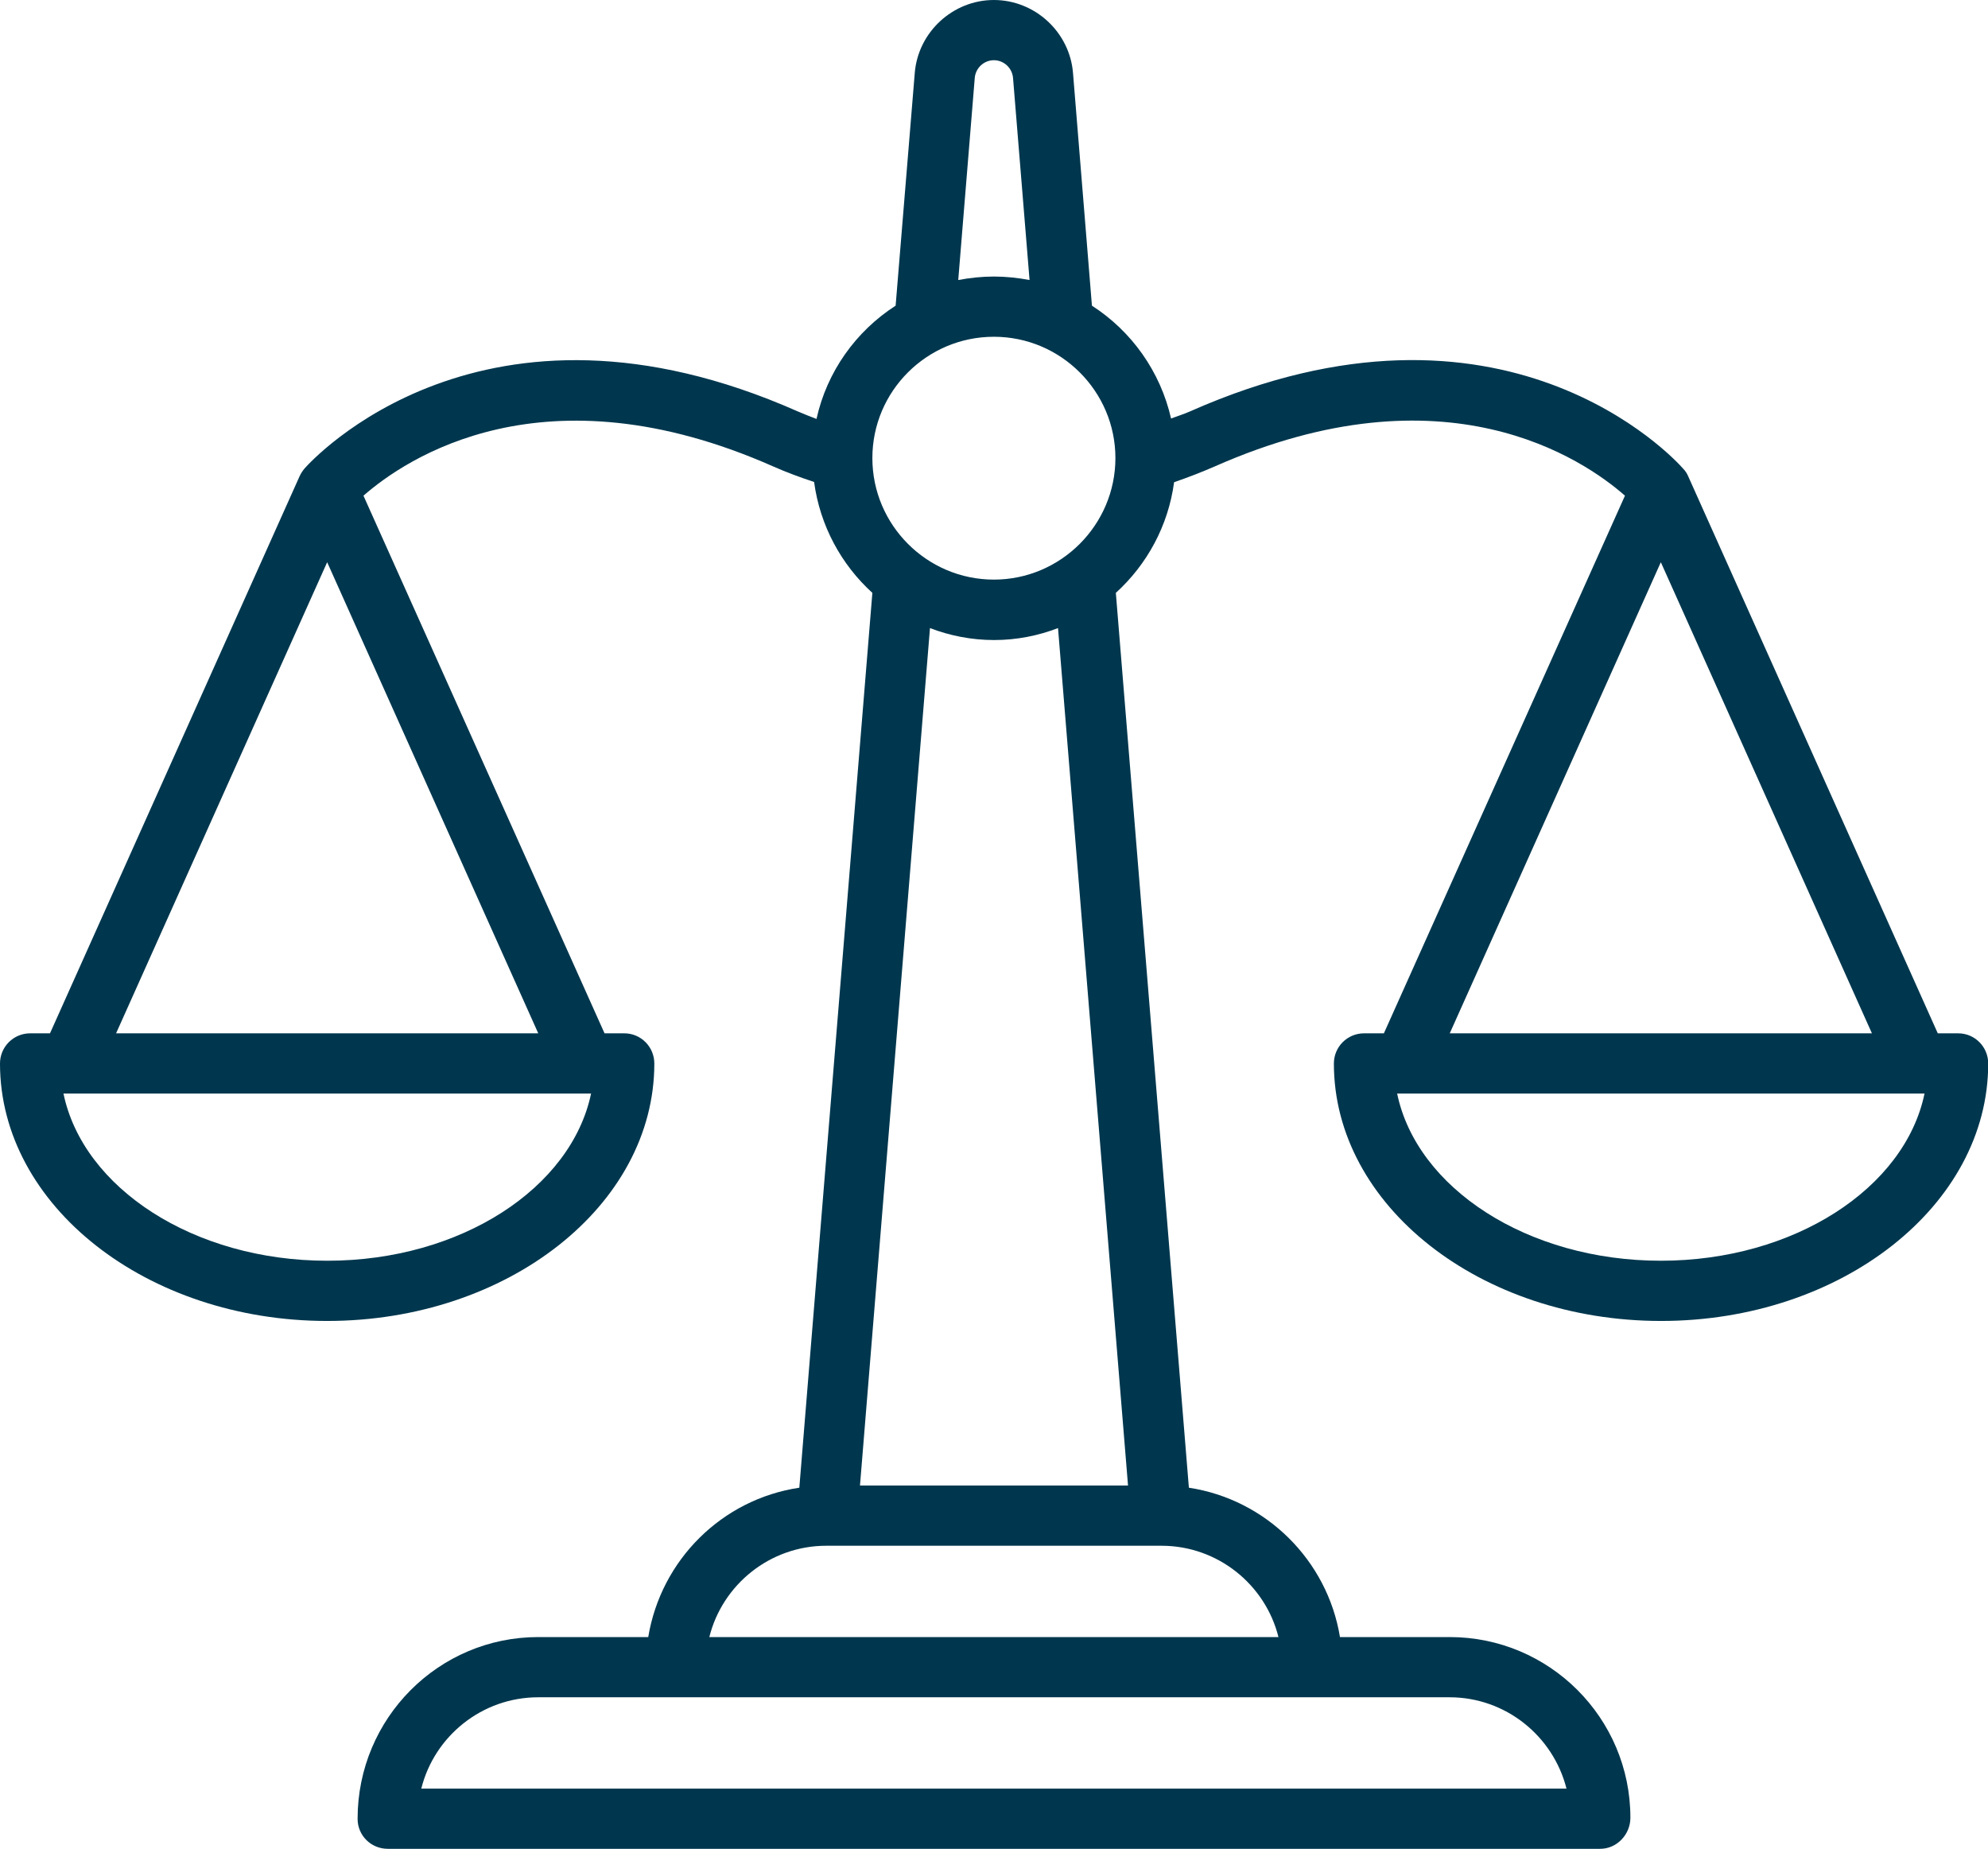 <?xml version="1.0" encoding="UTF-8"?>
<svg id="Ebene_2" data-name="Ebene 2" xmlns="http://www.w3.org/2000/svg" viewBox="0 0 91.45 85.04">
  <defs>
    <style>
      .cls-1 {
        fill: #00374e;
      }
    </style>
  </defs>
  <g id="Vistenkarten">
    <path class="cls-1" d="M90.06,47.53h-.92l-11.48-25.62c-.06-.14-.14-.26-.24-.36-.41-.47-8.26-9.01-22.67-2.63-.29.13-.59.22-.88.33-.49-2.16-1.82-4.02-3.64-5.19l-.87-10.7c-.15-1.88-1.75-3.36-3.64-3.36s-3.49,1.48-3.64,3.36l-.88,10.7c-1.82,1.17-3.16,3.03-3.64,5.21-.29-.11-.59-.23-.87-.35-14.49-6.41-22.36,2.26-22.69,2.64h0c-.09.11-.16.22-.22.35L2.3,47.53h-.91c-.77,0-1.39.62-1.39,1.39,0,6.53,6.75,11.84,15.05,11.84s15.05-5.31,15.05-11.84c0-.77-.62-1.39-1.38-1.39h-.91l-11.09-24.73c1.92-1.68,8.27-6.03,18.86-1.34.61.27,1.24.5,1.87.71.27,2.01,1.25,3.8,2.68,5.1l-3.36,41.16c-3.55.53-6.36,3.31-6.95,6.87h-5.06c-4.58,0-8.31,3.73-8.31,8.36,0,.77.62,1.38,1.39,1.38h55.77c.77,0,1.39-.66,1.39-1.43,0-4.59-3.73-8.31-8.31-8.31h-5.05c-.58-3.54-3.4-6.33-6.95-6.87l-3.36-41.16c1.43-1.3,2.41-3.08,2.68-5.09.64-.22,1.26-.46,1.88-.73,10.59-4.68,16.95-.33,18.86,1.35l-11.09,24.73h-.91c-.77,0-1.39.62-1.39,1.39,0,6.53,6.75,11.84,15.05,11.84s15.05-5.31,15.05-11.84c0-.77-.62-1.39-1.38-1.39ZM15.05,57.99c-6.13,0-11.23-3.34-12.13-7.69h24.27c-.91,4.35-6,7.69-12.13,7.69ZM5.34,47.53l9.71-21.67,9.71,21.67H5.34ZM44.84,3.58c.04-.45.42-.81.88-.81s.84.36.88.81l.76,9.3c-.53-.1-1.08-.16-1.64-.16s-1.11.06-1.64.16l.76-9.3ZM45.72,15.49c3.08,0,5.59,2.51,5.59,5.58s-2.51,5.59-5.59,5.59-5.59-2.51-5.59-5.59,2.51-5.58,5.59-5.58ZM72.06,82.27H19.38c.6-2.41,2.79-4.2,5.38-4.2h41.92c2.59,0,4.77,1.79,5.38,4.2ZM58.81,75.3h-26.18c.6-2.41,2.79-4.2,5.38-4.2h15.42c2.59,0,4.78,1.79,5.38,4.2ZM51.89,68.33h-12.33l3.22-39.44c.91.35,1.91.55,2.95.55s2.03-.2,2.94-.55l3.22,39.44ZM76.4,25.86l9.71,21.67h-19.42l9.71-21.67ZM76.4,57.99c-6.13,0-11.23-3.34-12.13-7.69h24.26c-.9,4.35-6,7.69-12.13,7.69Z"/>
  </g>
</svg>